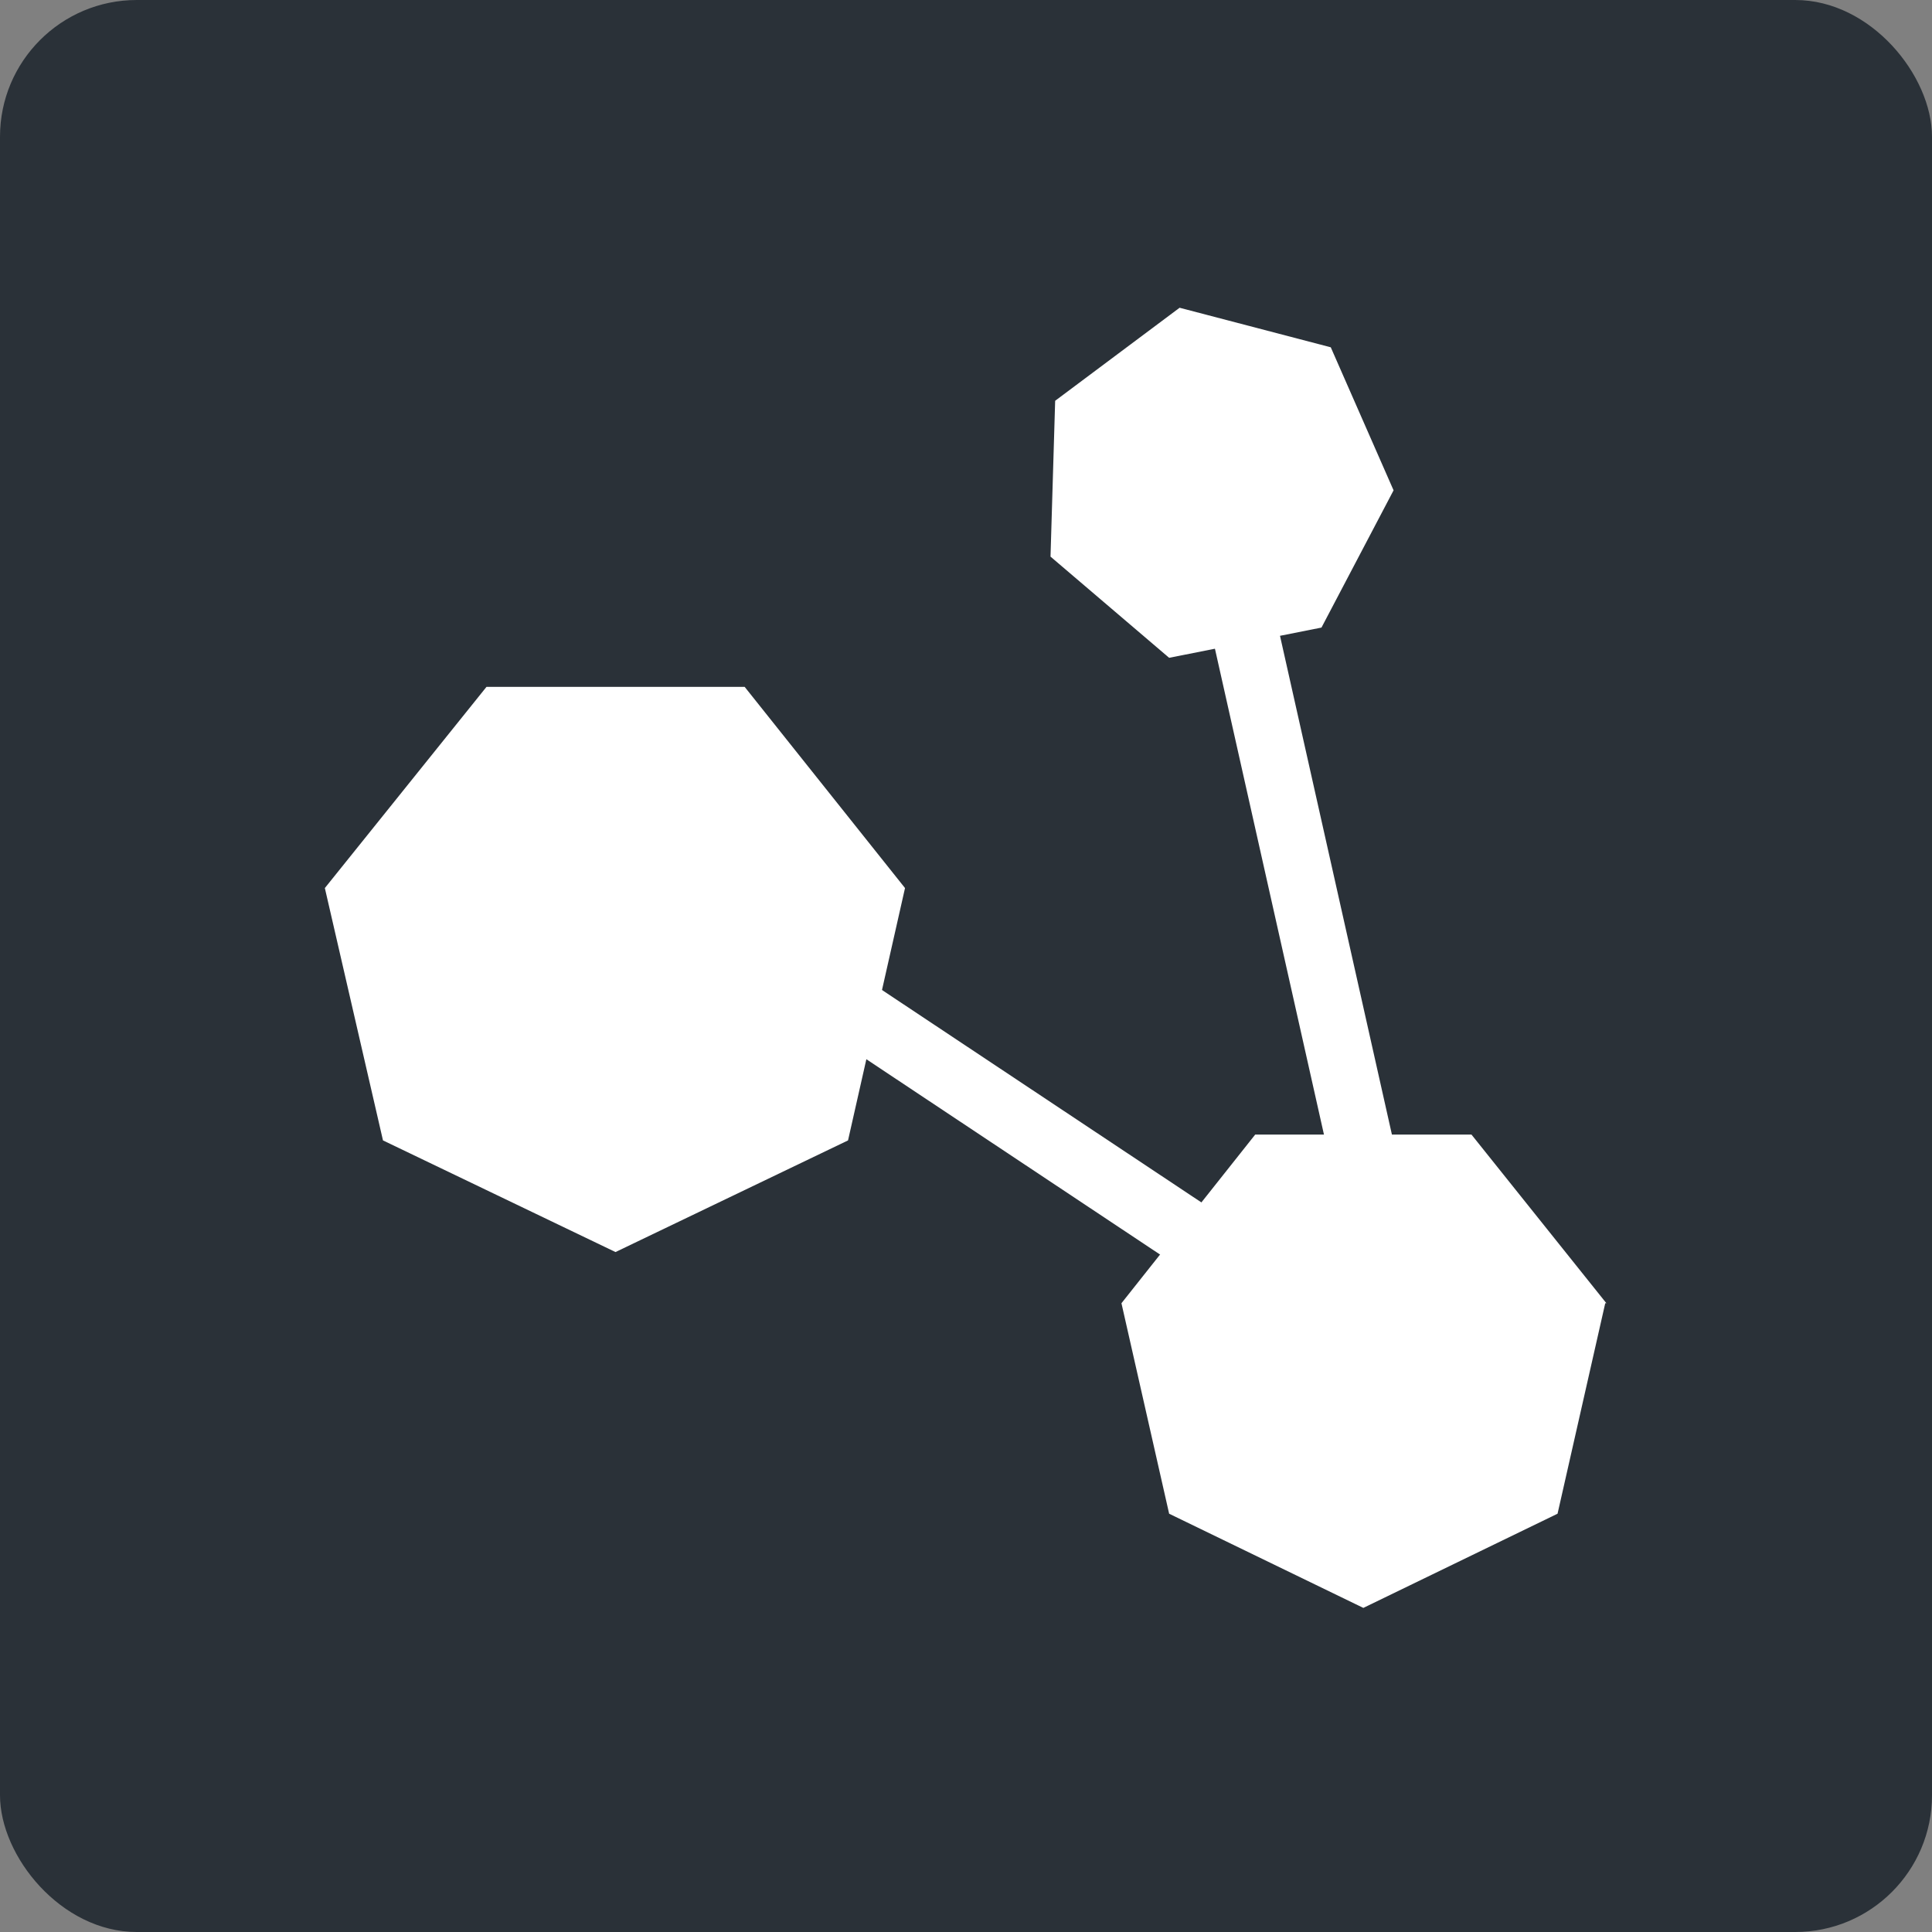 <svg xmlns="http://www.w3.org/2000/svg" width="113" height="113" viewBox="0 0 113 113">
  <rect x="0" y="0" width="113" height="113" fill="#808080" stroke="none"/>
  <g id="Gruppe_1130" data-name="Gruppe 1130" transform="translate(-797.274 -1034.5)">
    <g id="Gruppe_1113" data-name="Gruppe 1113" transform="translate(124)">
      <rect id="Rechteck_337" data-name="Rechteck 337" width="113" height="113" rx="8" transform="translate(673.274 1034.5)" fill="#2a3138"/>
      <g id="heptaconnect-icon" transform="translate(685.383 1045.8)">
        <g id="Gruppe_1" data-name="Gruppe 1" transform="translate(6.891 6.7)">
          <path id="Pfad_2" data-name="Pfad 2" d="M125.763,109.063l-7.89-9.863H105.222L97.4,109.063l2.789,12.311,11.359,5.509,11.359-5.509,2.789-12.311Z" transform="translate(-50.808 -50.839)" fill="#fff"/>
          <path id="Pfad_3" data-name="Pfad 3" d="M111.365,38.779l-3.673-8.366L98.85,28.1l-7.278,5.441L91.3,42.656l6.938,5.918,8.91-1.768Z" transform="translate(-48.857 -28.1)" fill="#fff"/>
          <path id="Pfad_4" data-name="Pfad 4" d="M45.9,93.757l13.6-6.53,3.333-14.76L53.454,60.7h-15.1L28.9,72.467l3.4,14.76Z" transform="translate(-28.9 -38.526)" fill="#fff"/>
          <rect id="Rechteck_1" data-name="Rechteck 1" width="3.877" height="52.986" transform="matrix(0.976, -0.219, 0.219, 0.976, 50.02, 10.85)" fill="#fff"/>
          <rect id="Rechteck_2" data-name="Rechteck 2" width="3.877" height="50.945" transform="matrix(0.554, -0.833, 0.833, 0.554, 16.6, 33.929)" fill="#fff"/>
        </g>
      </g>
    </g>
  </g>
</svg>

